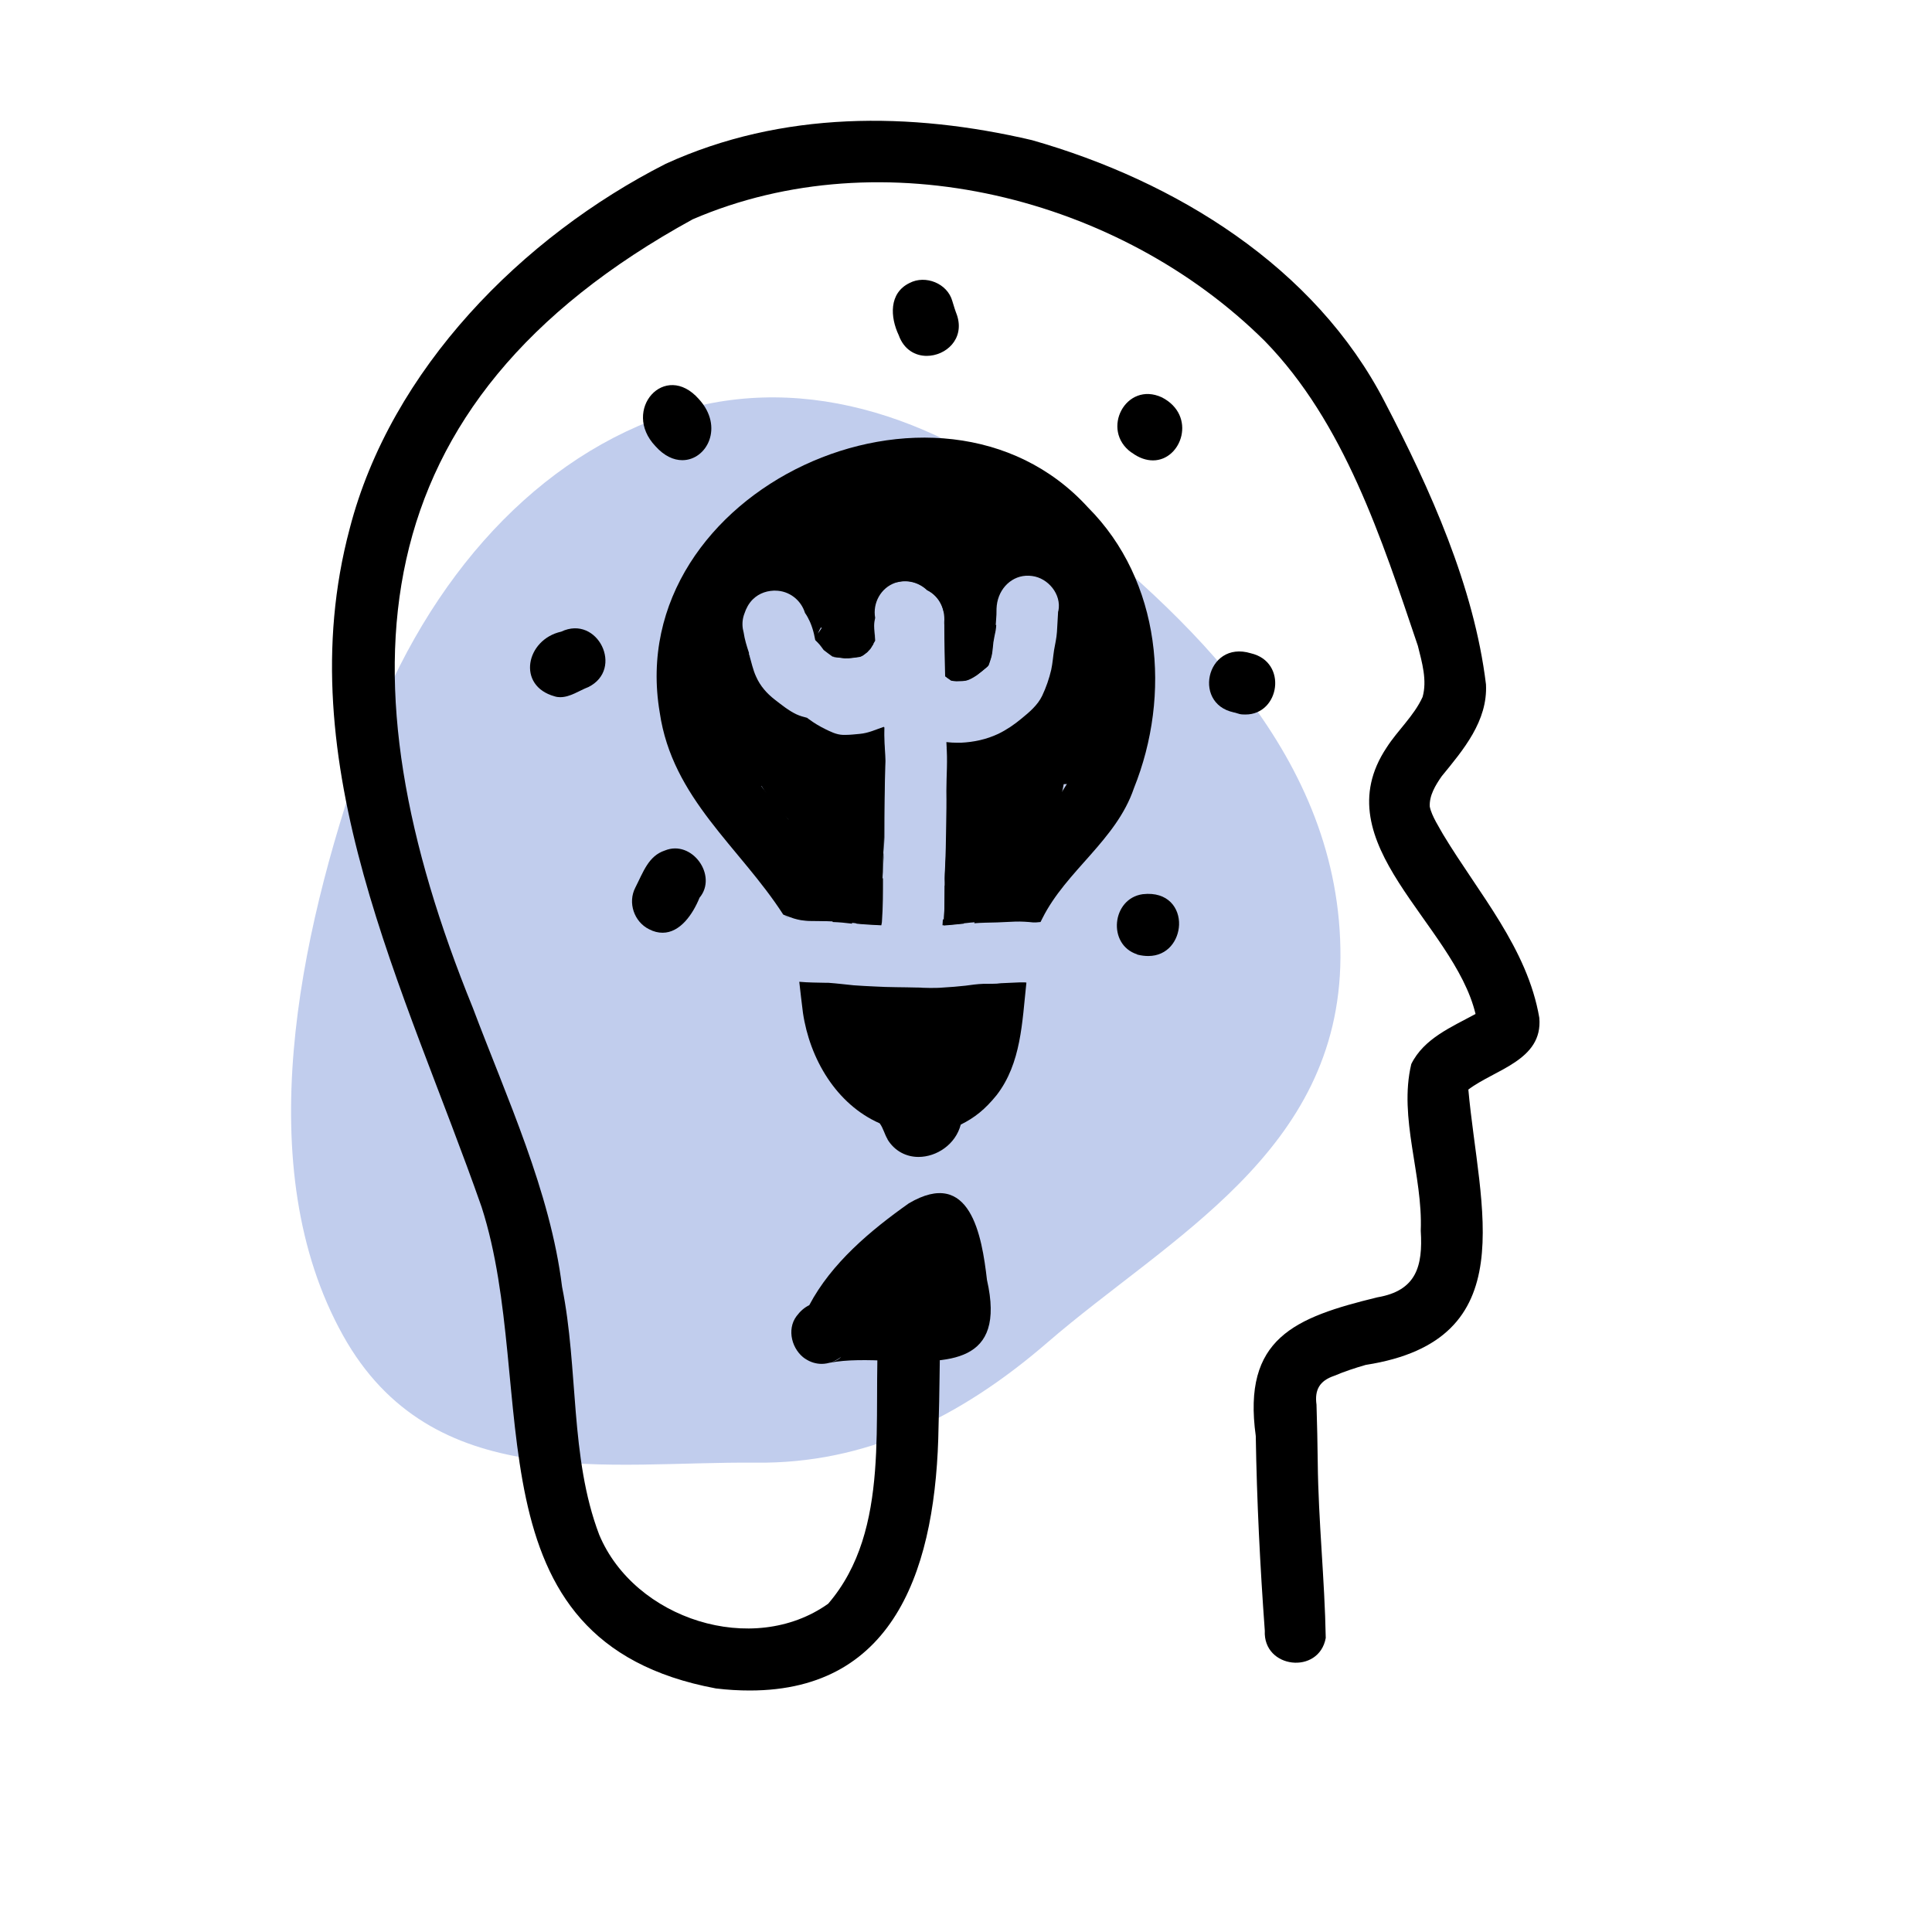<?xml version="1.0" encoding="utf-8"?>
<svg xmlns="http://www.w3.org/2000/svg" width="64" height="64" viewBox="0 0 64 64" fill="none">
<path fill-rule="evenodd" clip-rule="evenodd" d="M44.404 31.725C44.362 38.173 38.73 40.988 34.709 44.462C31.76 47.012 28.64 48.489 25.049 48.453C20.16 48.404 14.305 49.527 11.359 44.231C8.267 38.672 9.892 31.054 12.001 24.995C13.922 19.473 17.479 15.384 21.949 13.794C26.327 12.238 30.901 13.677 34.887 16.859C39.304 20.386 44.447 25.037 44.404 31.725Z" fill="#C1CDED"/>
<g clip-path="url(#clip0_690_3736)">
<path d="M23.716 55.932C15.342 54.369 17.898 46.02 15.954 39.985C13.439 32.796 9.504 25.314 11.584 17.511C12.95 12.227 17.307 7.837 22.051 5.427C25.905 3.666 30.16 3.7 34.184 4.642C38.935 5.994 43.563 8.834 45.874 13.319C47.377 16.2 48.831 19.429 49.225 22.672C49.286 23.887 48.471 24.843 47.757 25.716C47.553 26.01 47.343 26.351 47.363 26.72C47.424 27.034 47.703 27.451 47.805 27.642C48.98 29.594 50.598 31.41 50.992 33.718C51.115 35.124 49.524 35.424 48.641 36.093C48.994 40.019 50.523 44.395 45.242 45.214C44.889 45.316 44.535 45.432 44.196 45.576C43.713 45.74 43.543 46.04 43.611 46.532C43.631 47.201 43.645 47.794 43.652 48.443C43.672 50.382 43.883 52.328 43.917 54.26C43.693 55.488 41.837 55.277 41.898 54.021C41.742 51.884 41.633 49.713 41.599 47.569C41.151 44.333 42.884 43.644 45.63 42.975C46.914 42.756 47.139 41.951 47.064 40.77C47.139 38.933 46.323 37.035 46.751 35.247C47.173 34.393 48.097 34.018 48.879 33.588C48.158 30.577 43.808 27.949 45.935 24.761C46.303 24.187 46.84 23.716 47.125 23.088C47.281 22.535 47.105 21.941 46.969 21.395C45.772 17.852 44.529 13.995 41.898 11.298C37.079 6.513 29.229 4.56 22.948 7.264C11.788 13.38 11.23 22.487 15.662 33.383C16.783 36.36 18.231 39.473 18.619 42.627C19.169 45.344 18.87 48.266 19.849 50.839C21.018 53.638 24.94 54.901 27.434 53.126C29.555 50.662 28.889 46.948 29.113 43.91C29.127 43.35 29.636 42.913 30.18 42.934C30.744 42.961 31.166 43.446 31.152 44.006C31.125 45.084 31.125 46.163 31.091 47.242C31.023 51.822 29.718 56 24.838 56C24.484 56 24.11 55.98 23.716 55.932Z" fill="black"/>
<path d="M26.68 45.016C26.238 44.722 26.048 44.047 26.388 43.596C26.517 43.425 26.646 43.316 26.809 43.234C27.543 41.842 28.841 40.756 30.106 39.862C32.145 38.66 32.526 40.934 32.695 42.401C33.334 45.207 31.397 45.146 29.453 45.077C28.753 45.05 28.053 45.03 27.475 45.146C27.618 45.105 27.768 45.057 27.863 44.948C27.672 45.098 27.441 45.18 27.217 45.18C27.034 45.18 26.843 45.125 26.673 45.009L26.68 45.016Z" fill="black"/>
<path d="M29.406 37.745C29.297 37.568 29.263 37.376 29.141 37.212C27.7 36.578 26.823 35.069 26.599 33.553C26.551 33.198 26.517 32.857 26.477 32.523C26.776 32.55 27.075 32.55 27.381 32.557C27.367 32.557 27.347 32.557 27.333 32.557C27.36 32.557 27.381 32.557 27.401 32.557H27.381H27.415C27.415 32.557 27.442 32.557 27.448 32.557C27.727 32.577 27.999 32.611 28.278 32.639C28.516 32.659 28.753 32.666 28.985 32.679C29.454 32.707 29.916 32.7 30.392 32.714C30.398 32.714 30.405 32.714 30.419 32.714H30.453H30.412C30.453 32.714 30.5 32.714 30.548 32.72C30.527 32.72 30.507 32.72 30.487 32.72C30.514 32.72 30.548 32.72 30.575 32.72C30.555 32.72 30.541 32.72 30.521 32.72C30.616 32.72 30.711 32.727 30.806 32.727C30.949 32.727 31.092 32.727 31.234 32.714C31.486 32.7 31.737 32.679 31.982 32.652C32.179 32.625 32.37 32.598 32.567 32.591C32.764 32.591 32.961 32.591 33.151 32.577C33.104 32.577 33.063 32.577 33.015 32.577C33.267 32.57 33.518 32.55 33.77 32.543C33.824 32.543 33.878 32.543 33.926 32.543C33.953 32.543 33.974 32.543 34.001 32.55C33.858 33.867 33.831 35.219 33.015 36.277C32.628 36.755 32.281 37.028 31.826 37.254C31.656 37.909 31.03 38.325 30.426 38.325C30.031 38.325 29.637 38.141 29.392 37.731L29.406 37.745Z" fill="black"/>
<path d="M27.578 30.523C27.333 30.509 27.081 30.516 26.837 30.509C26.735 30.509 26.633 30.495 26.531 30.482C26.449 30.468 26.374 30.448 26.3 30.427C26.177 30.386 26.062 30.345 25.946 30.297C24.505 28.058 22.269 26.454 21.854 23.6C20.604 16.213 31.119 11.407 36.04 16.808C38.466 19.238 38.806 23.02 37.562 26.112C36.978 27.833 35.319 28.843 34.531 30.42C34.51 30.461 34.49 30.502 34.469 30.543C34.415 30.543 34.361 30.557 34.313 30.557C34.286 30.557 34.259 30.557 34.232 30.557C34.028 30.536 33.837 30.523 33.633 30.529C33.423 30.536 33.219 30.55 33.008 30.557H33.001C33.001 30.557 32.981 30.557 32.974 30.557C32.974 30.557 32.981 30.557 32.988 30.557C32.75 30.564 32.512 30.564 32.274 30.584C32.879 28.276 35.183 27.061 35.877 24.802C37.834 19.204 32.125 14.268 27.054 17.565C25.681 18.343 24.424 19.374 24.023 20.945C22.724 25.477 27.278 27.007 28.23 30.598C28.012 30.57 27.802 30.55 27.584 30.543L27.578 30.523Z" fill="black"/>
<path d="M25.967 30.311C25.967 30.311 25.967 30.311 25.967 30.297C25.98 30.311 25.994 30.317 26.008 30.324C26.042 30.352 26.076 30.379 26.103 30.406C26.103 30.406 26.116 30.427 26.13 30.433C26.082 30.386 26.028 30.345 25.974 30.304L25.967 30.311Z" fill="black"/>
<path d="M31.268 30.46C31.296 30.085 31.289 29.709 31.296 29.334C31.574 29.566 31.778 29.873 31.873 30.221C31.914 30.351 31.935 30.474 31.928 30.597C31.703 30.617 31.479 30.645 31.262 30.658C31.268 30.59 31.275 30.522 31.275 30.46H31.268Z" fill="black"/>
<path d="M28.38 30.591C28.38 30.591 28.359 30.591 28.352 30.591C28.454 30.004 28.801 29.41 29.25 29.089C29.25 29.567 29.25 30.038 29.216 30.516C29.216 30.564 29.202 30.604 29.195 30.652C28.924 30.639 28.652 30.625 28.373 30.598L28.38 30.591Z" fill="black"/>
<path d="M31.309 28.843C31.316 28.686 31.323 28.529 31.33 28.365C31.337 28.638 31.337 28.952 31.296 29.246C31.296 29.109 31.296 28.98 31.309 28.843Z" fill="black"/>
<path d="M29.277 28.277C29.277 27.348 29.229 26.427 29.202 25.498C29.175 25.061 29.154 24.611 29.154 24.146C29.202 24.126 29.25 24.112 29.297 24.092C29.297 24.215 29.29 24.331 29.297 24.454C29.297 24.713 29.331 24.959 29.331 25.211C29.304 26.051 29.297 26.891 29.297 27.73C29.297 27.71 29.297 27.689 29.297 27.669C29.297 27.696 29.297 27.724 29.297 27.744C29.283 28.167 29.256 28.591 29.25 29.007V29.103C29.236 28.816 29.25 28.529 29.27 28.277H29.277Z" fill="black"/>
<path d="M30.711 19.538C30.446 19.286 30.058 19.177 29.685 19.293C29.943 19.122 30.269 19.081 30.589 19.177C31.064 19.334 31.336 19.818 31.268 20.296C31.214 19.968 31.017 19.689 30.711 19.538Z" fill="black"/>
<path d="M31.52 22.541C31.52 22.541 31.493 22.528 31.48 22.514C31.425 22.473 31.371 22.439 31.316 22.391C31.316 22.391 31.316 22.384 31.316 22.378C31.316 22.316 31.316 22.248 31.316 22.18C31.697 22.166 32.037 21.92 32.322 21.238C32.445 20.951 32.71 20.767 33.002 20.698C33.002 20.76 32.989 20.828 32.982 20.889C32.955 21.019 32.927 21.149 32.907 21.279C32.893 21.401 32.886 21.524 32.866 21.647C32.852 21.729 32.832 21.804 32.805 21.879C32.785 21.934 32.771 21.988 32.751 22.036C32.737 22.05 32.73 22.057 32.717 22.07C32.608 22.166 32.492 22.255 32.377 22.343C32.322 22.378 32.261 22.419 32.207 22.446C32.173 22.466 32.132 22.48 32.091 22.494C32.071 22.5 32.044 22.507 32.023 22.514C31.983 22.514 31.942 22.528 31.901 22.528C31.833 22.528 31.765 22.535 31.704 22.535C31.649 22.535 31.595 22.521 31.534 22.514L31.52 22.541Z" fill="black"/>
<path d="M28.012 21.811C27.876 21.798 27.747 21.777 27.611 21.764C27.734 21.723 27.856 21.668 27.965 21.607C28.271 21.334 28.604 21.272 28.937 21.327C28.91 21.375 28.876 21.422 28.848 21.47C28.842 21.484 28.828 21.497 28.821 21.504C28.794 21.532 28.767 21.566 28.74 21.586L28.726 21.6L28.712 21.613C28.678 21.648 28.638 21.675 28.597 21.702C28.576 21.716 28.556 21.73 28.536 21.736C28.522 21.736 28.515 21.743 28.502 21.75H28.468C28.345 21.777 28.223 21.791 28.101 21.805H28.012V21.811Z" fill="black"/>
<path d="M21.712 14.78C20.577 13.585 22.025 11.94 23.153 13.223C23.989 14.138 23.419 15.244 22.603 15.244C22.317 15.244 22.005 15.108 21.712 14.78Z" fill="black"/>
<path d="M29.773 11.107C29.487 10.506 29.44 9.707 30.133 9.373C30.656 9.1 31.384 9.386 31.547 9.973C31.594 10.13 31.642 10.287 31.703 10.444C31.961 11.236 31.329 11.789 30.697 11.789C30.323 11.789 29.943 11.585 29.773 11.107Z" fill="black"/>
<path d="M18.375 23.068C17.104 22.719 17.423 21.183 18.592 20.924C19.795 20.351 20.686 22.166 19.49 22.76C19.184 22.877 18.891 23.095 18.558 23.095C18.497 23.095 18.436 23.088 18.375 23.068Z" fill="black"/>
<path d="M21.501 30.782C21.005 30.536 20.788 29.901 21.046 29.403C21.311 28.884 21.481 28.352 22.025 28.174C22.922 27.805 23.785 29.007 23.173 29.738C22.949 30.291 22.528 30.898 21.95 30.898C21.807 30.898 21.658 30.864 21.501 30.782Z" fill="black"/>
<path d="M37.481 14.991C36.441 14.247 37.297 12.615 38.487 13.162C39.656 13.762 39.146 15.251 38.194 15.251C37.977 15.251 37.732 15.175 37.488 14.991H37.481Z" fill="black"/>
<path d="M41.049 23.648C40.961 23.621 40.872 23.6 40.784 23.58C40.859 23.6 40.94 23.614 41.015 23.621C39.452 23.45 39.934 21.183 41.437 21.641C42.667 21.928 42.395 23.669 41.26 23.669C41.192 23.669 41.117 23.669 41.042 23.648H41.049Z" fill="black"/>
<path d="M37.671 31.614C36.672 31.294 36.828 29.764 37.855 29.621C38.697 29.526 39.078 30.085 39.058 30.638C39.037 31.15 38.684 31.669 38.038 31.669C37.923 31.669 37.807 31.655 37.671 31.621V31.614Z" fill="black"/>
<path d="M32.125 27.041C32.159 26.46 32.649 26.078 33.206 26.078C33.763 26.078 34.191 26.624 34.164 27.164C34.13 27.744 33.641 28.126 33.084 28.126C32.526 28.126 32.098 27.58 32.125 27.041Z" fill="black"/>
<path d="M31.268 30.461C31.302 29.922 31.282 29.383 31.302 28.843C31.329 28.338 31.336 27.833 31.343 27.321C31.35 26.952 31.356 26.577 31.35 26.201C31.35 25.689 31.397 25.184 31.35 24.672C31.35 24.72 31.356 24.761 31.363 24.809C31.363 24.733 31.35 24.658 31.35 24.583C31.472 24.597 31.594 24.604 31.71 24.604C31.744 24.604 31.785 24.604 31.825 24.604C32.267 24.583 32.675 24.494 33.069 24.31C33.348 24.174 33.599 24.003 33.837 23.805C34.096 23.593 34.374 23.361 34.524 23.047C34.653 22.774 34.755 22.481 34.823 22.187C34.87 21.969 34.884 21.75 34.918 21.532C34.952 21.334 35 21.136 35.013 20.931C35.027 20.692 35.04 20.453 35.054 20.214C35.054 20.255 35.054 20.303 35.047 20.344C35.047 20.31 35.047 20.269 35.061 20.235C35.169 19.688 34.721 19.149 34.191 19.081C33.62 18.999 33.144 19.402 33.035 19.955C33.008 20.091 33.008 20.228 33.008 20.364C32.995 20.549 32.988 20.733 32.961 20.917C32.933 21.047 32.906 21.177 32.886 21.306C32.872 21.429 32.865 21.552 32.845 21.675C32.831 21.757 32.811 21.832 32.784 21.907C32.763 21.962 32.75 22.016 32.729 22.064C32.716 22.078 32.709 22.085 32.695 22.098C32.587 22.194 32.471 22.283 32.356 22.371C32.301 22.405 32.24 22.447 32.186 22.474C32.152 22.494 32.111 22.508 32.07 22.528C32.05 22.528 32.023 22.542 32.002 22.549C31.961 22.549 31.921 22.562 31.88 22.562C31.812 22.562 31.744 22.569 31.683 22.569C31.628 22.569 31.574 22.556 31.513 22.549C31.499 22.542 31.485 22.535 31.472 22.522C31.418 22.487 31.363 22.447 31.309 22.405C31.309 22.405 31.309 22.405 31.309 22.399C31.295 21.853 31.282 21.313 31.282 20.767C31.282 20.726 31.282 20.685 31.282 20.644C31.282 20.583 31.309 20.467 31.268 20.706C31.343 20.228 31.132 19.757 30.711 19.552C30.439 19.293 30.045 19.183 29.657 19.306C29.181 19.47 28.903 19.975 28.991 20.467C28.971 20.549 28.957 20.637 28.957 20.733C28.957 20.863 28.977 20.985 28.984 21.115C28.984 21.074 28.984 21.026 28.977 20.985C28.977 21.067 28.991 21.143 28.991 21.224C28.944 21.306 28.896 21.395 28.841 21.477C28.828 21.491 28.821 21.504 28.814 21.511C28.78 21.545 28.753 21.579 28.719 21.607C28.733 21.593 28.753 21.579 28.767 21.573C28.753 21.586 28.74 21.6 28.719 21.614C28.719 21.614 28.719 21.614 28.712 21.614C28.712 21.614 28.712 21.614 28.719 21.614C28.699 21.627 28.685 21.648 28.665 21.661C28.678 21.648 28.699 21.634 28.712 21.614C28.672 21.648 28.631 21.682 28.59 21.709C28.57 21.723 28.549 21.736 28.529 21.743C28.515 21.743 28.509 21.75 28.502 21.757C28.488 21.757 28.481 21.757 28.468 21.764C28.345 21.784 28.223 21.798 28.094 21.805H28.012C27.87 21.791 27.72 21.771 27.577 21.75C27.482 21.682 27.38 21.607 27.285 21.532C27.224 21.45 27.163 21.361 27.088 21.286C27.061 21.259 27.034 21.231 27.006 21.204C26.959 20.938 26.884 20.678 26.755 20.446C26.728 20.398 26.701 20.351 26.666 20.303C26.537 19.88 26.143 19.566 25.681 19.566H25.667C25.667 19.566 25.715 19.566 25.742 19.566C25.443 19.552 25.151 19.641 24.933 19.859C24.804 19.989 24.716 20.153 24.661 20.323C24.6 20.48 24.58 20.651 24.607 20.828C24.614 20.869 24.627 20.91 24.634 20.951C24.668 21.183 24.736 21.402 24.811 21.627C24.811 21.634 24.811 21.641 24.811 21.648C24.811 21.655 24.811 21.661 24.811 21.668C24.811 21.675 24.811 21.682 24.818 21.689C24.892 21.934 24.94 22.187 25.049 22.419C25.185 22.726 25.402 22.972 25.667 23.177C25.898 23.355 26.123 23.539 26.381 23.662C26.497 23.716 26.619 23.75 26.735 23.778C26.755 23.791 26.768 23.805 26.789 23.819C26.972 23.955 27.156 24.064 27.353 24.16C27.339 24.16 27.326 24.146 27.312 24.14C27.509 24.235 27.7 24.337 27.924 24.344C27.951 24.344 27.985 24.344 28.012 24.344C28.169 24.344 28.325 24.324 28.488 24.31C28.774 24.283 29.012 24.167 29.276 24.078C29.276 24.078 29.276 24.078 29.283 24.078C29.283 24.201 29.276 24.317 29.283 24.44C29.283 24.699 29.317 24.945 29.317 25.198C29.29 26.024 29.283 26.843 29.283 27.669C29.283 27.662 29.283 27.655 29.283 27.648C29.283 27.676 29.283 27.696 29.283 27.724C29.27 28.147 29.243 28.563 29.236 28.987C29.222 29.492 29.236 29.997 29.195 30.502C29.195 30.55 29.181 30.591 29.175 30.639C28.903 30.625 28.631 30.611 28.352 30.584C28.087 30.557 27.822 30.523 27.557 30.509C27.448 30.509 27.346 30.502 27.238 30.502C26.374 29.622 25.885 28.427 26.116 27.143C25.769 26.823 25.47 26.447 25.232 26.044C22.799 26.345 21.596 22.44 23.71 21.265C23.88 20.248 23.56 19.136 24.111 18.18C24.811 16.719 26.633 16.166 28.114 16.671C29.521 15.818 31.445 15.749 32.831 16.692C33.946 16.453 34.843 17.401 35.448 18.221C37.188 18.487 37.807 20.392 37.385 21.928C37.841 23.525 37.215 25.99 35.237 25.976C34.925 27.717 33.722 29.014 32.947 30.529C32.634 30.543 32.328 30.536 32.016 30.577C31.751 30.605 31.485 30.632 31.221 30.652C31.221 30.584 31.234 30.516 31.234 30.454L31.268 30.461ZM27.102 20.965C27.102 20.965 27.095 20.979 27.088 20.992C27.136 20.931 27.176 20.869 27.217 20.808C27.217 20.801 27.203 20.794 27.203 20.781H27.197C27.163 20.835 27.129 20.897 27.102 20.965Z" fill="black"/>
<path d="M26.782 20.486C26.782 20.486 26.803 20.534 26.816 20.555C26.809 20.527 26.796 20.507 26.789 20.486H26.782Z" fill="black"/>
<path d="M24.832 21.702C24.832 21.702 24.832 21.689 24.825 21.675C24.839 21.702 24.846 21.729 24.852 21.757C24.846 21.736 24.839 21.716 24.832 21.695V21.702Z" fill="black"/>
</g>
<defs>
<clipPath id="clip0_690_3736">
<rect width="40" height="52" fill="white" transform="translate(11 4)"/>
</clipPath>
</defs>
</svg>